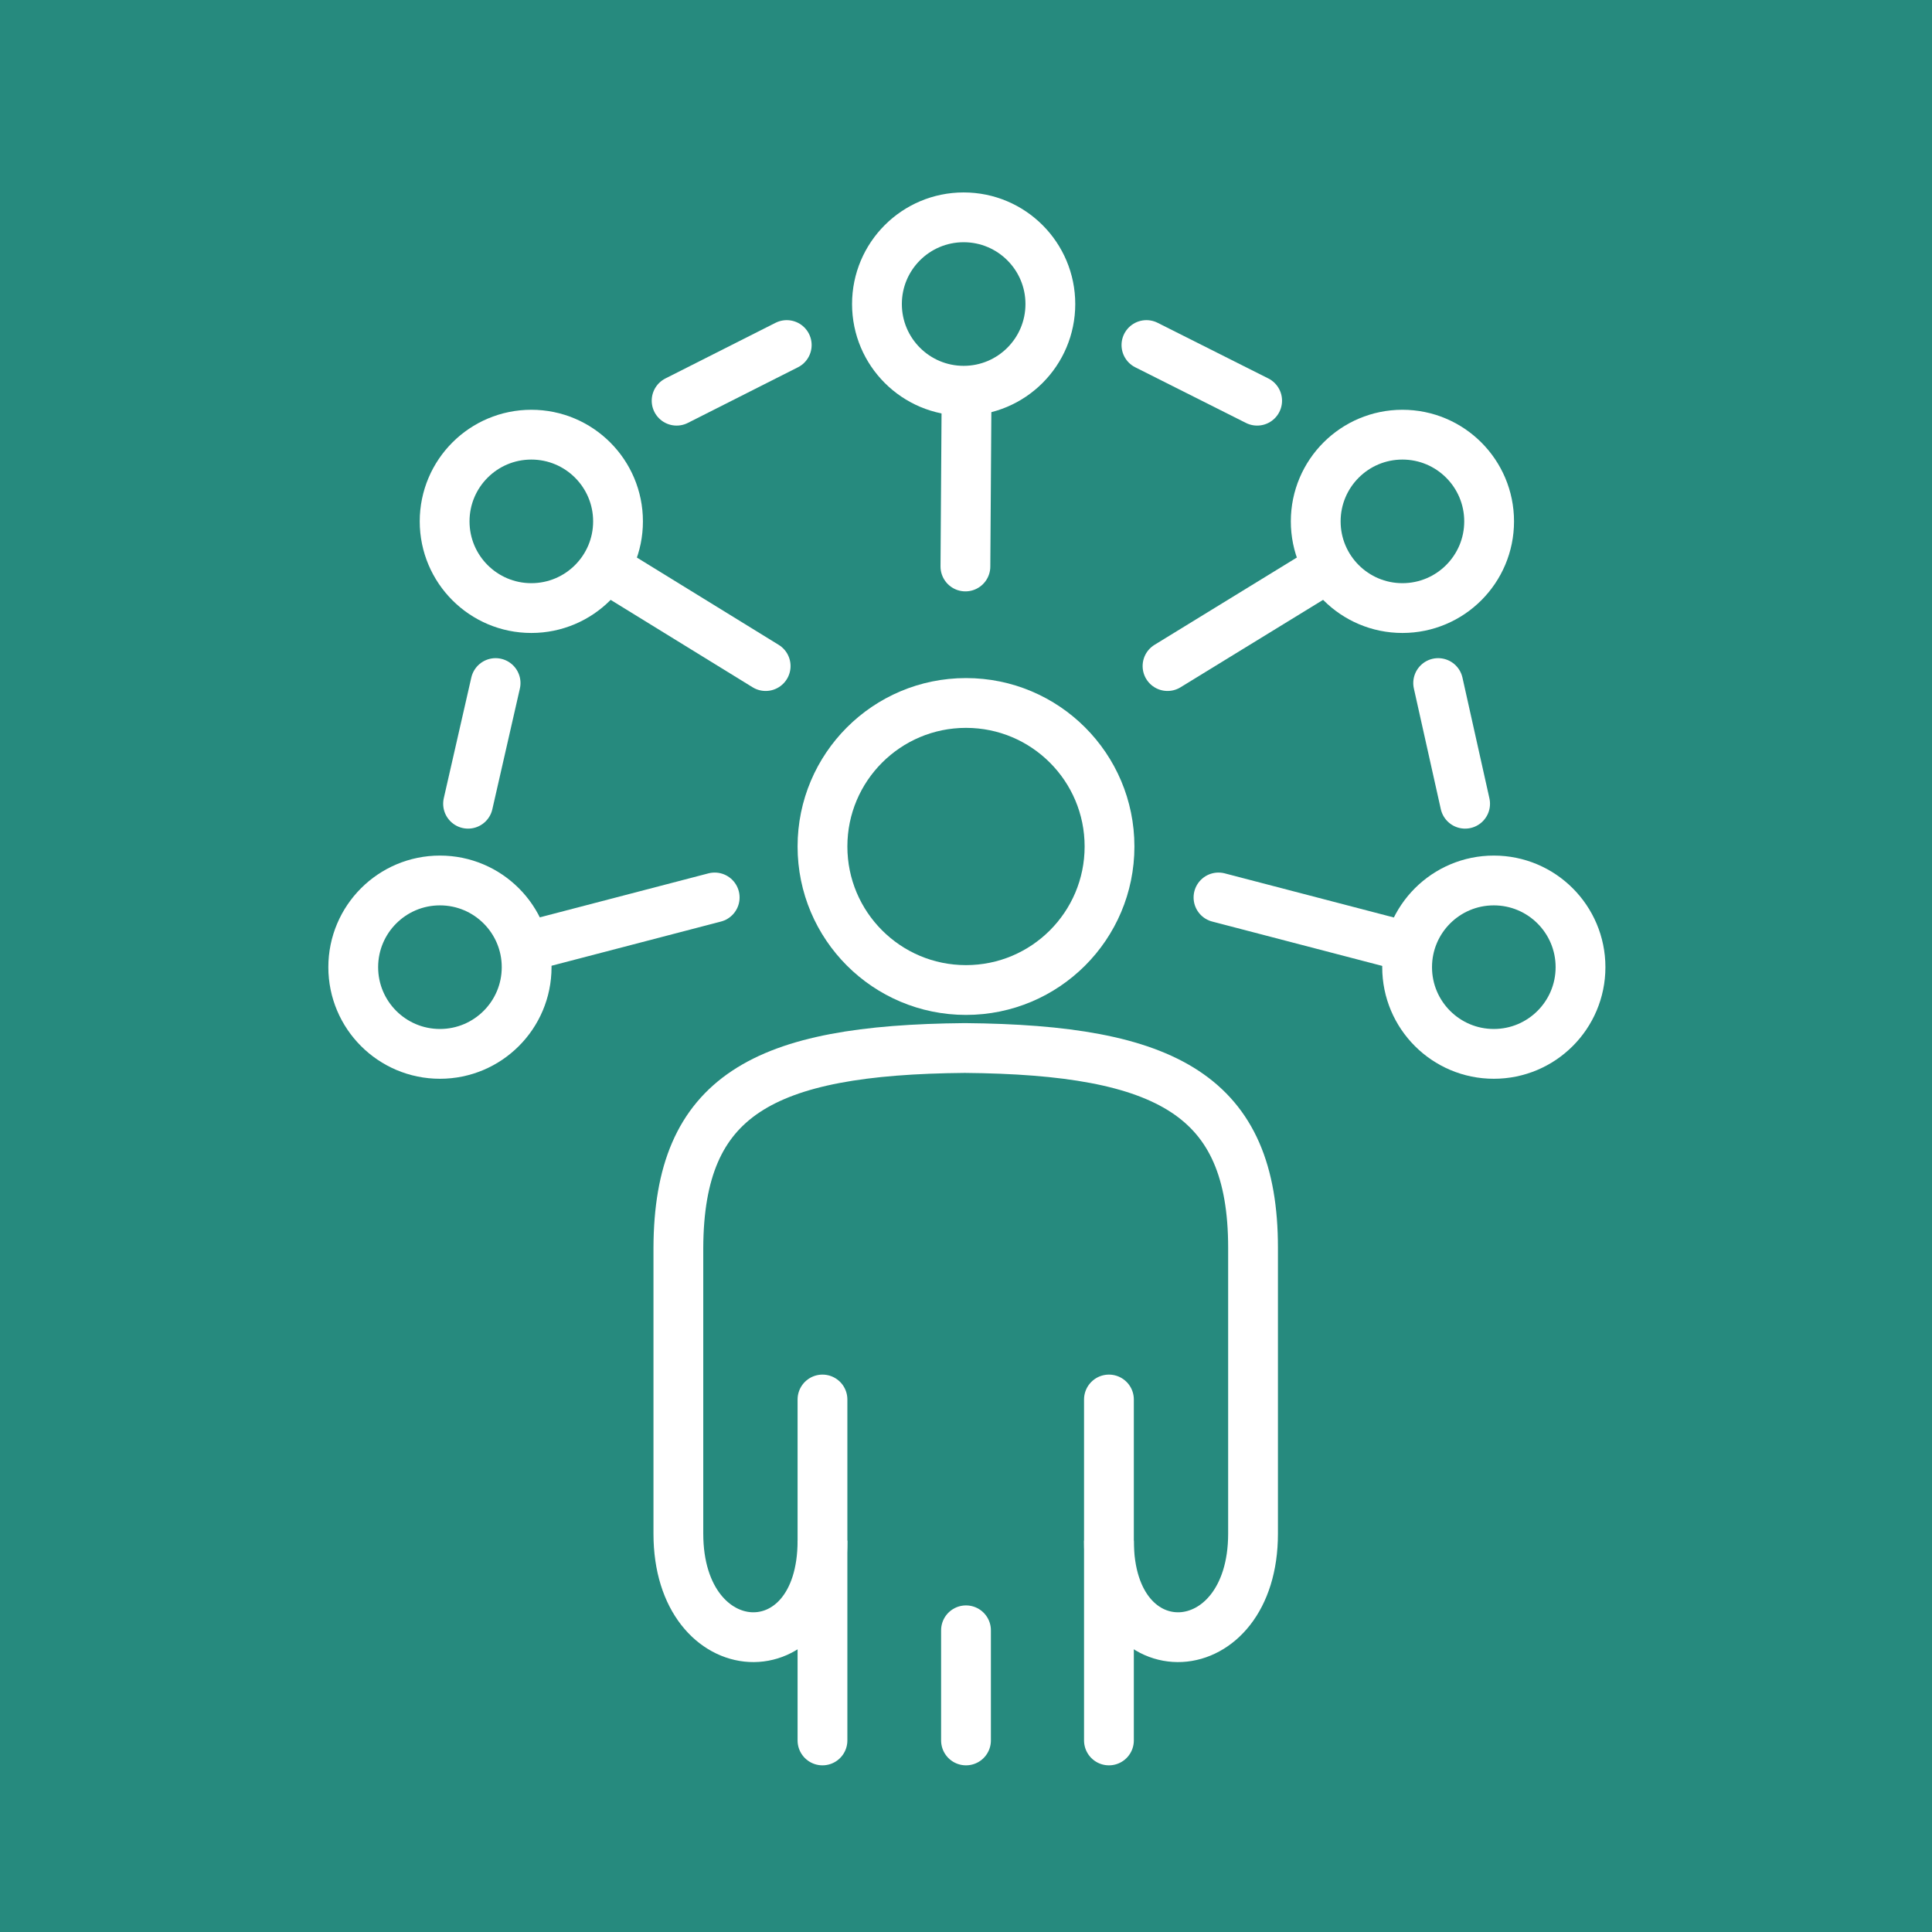 <?xml version="1.0" encoding="UTF-8"?>
<!DOCTYPE svg PUBLIC "-//W3C//DTD SVG 1.1//EN" "http://www.w3.org/Graphics/SVG/1.1/DTD/svg11.dtd">
<!-- Creator: CorelDRAW 2021 (64-Bit) -->
<svg xmlns="http://www.w3.org/2000/svg" xml:space="preserve" width="120px" height="120px" version="1.1" style="shape-rendering:geometricPrecision; text-rendering:geometricPrecision; image-rendering:optimizeQuality; fill-rule:evenodd; clip-rule:evenodd"
viewBox="0 0 32.98 32.98"
 xmlns:xlink="http://www.w3.org/1999/xlink"
 xmlns:xodm="http://www.corel.com/coreldraw/odm/2003">
 <defs>
  <style type="text/css">
   <![CDATA[
    .str0 {stroke:white;stroke-width:0.85;stroke-miterlimit:22.926}
    .str1 {stroke:white;stroke-width:0.85;stroke-linecap:round;stroke-miterlimit:22.926}
    .fil1 {fill:none}
    .fil0 {fill:#268A7E}
   ]]>
  </style>
 </defs>
 <g id="Warstwa_x0020_1">
  <polygon class="fil0" points="0,0 32.98,0 32.98,32.98 0,32.98 "/>
  <circle class="fil1 str0" cx="16.49" cy="14.45" r="2.45"/>
  <path class="fil1 str0" d="M18.93 26.3c0,2.28 2.46,2.15 2.46,-0.12l0 -4.88c0,-2.6 -1.47,-3.38 -4.92,-3.41 -3.45,0.03 -4.88,0.81 -4.89,3.41l0 4.88c0,2.27 2.46,2.4 2.46,0.12"/>
  <path class="fil1 str1" d="M18.93 29.71l0 -5.82m-2.44 5.82l0 -1.88m-2.45 1.88l0 -5.82"/>
  <circle class="fil1 str0" cx="7.51" cy="16.51" r="1.48"/>
  <circle class="fil1 str0" cx="9.07" cy="8.9" r="1.48"/>
  <circle class="fil1 str0" cx="16.45" cy="5.19" r="1.48"/>
  <circle class="fil1 str0" cx="25.5" cy="16.51" r="1.48"/>
  <circle class="fil1 str0" cx="23.94" cy="8.9" r="1.48"/>
  <line class="fil1 str1" x1="7.99" y1="13.72" x2="8.46" y2= "11.66" />
  <line class="fil1 str1" x1="11.55" y1="6.84" x2="13.43" y2= "5.89" />
  <line class="fil1 str1" x1="8.98" y1="16.16" x2="12.2" y2= "15.32" />
  <line class="fil1 str1" x1="10.39" y1="9.72" x2="13.07" y2= "11.37" />
  <line class="fil1 str1" x1="16.5" y1="6.7" x2="16.48" y2= "9.67" />
  <line class="fil1 str1" x1="25.01" y1="13.72" x2="24.55" y2= "11.66" />
  <line class="fil1 str1" x1="21.46" y1="6.84" x2="19.57" y2= "5.89" />
  <line class="fil1 str1" x1="24.02" y1="16.16" x2="20.8" y2= "15.32" />
  <line class="fil1 str1" x1="22.62" y1="9.72" x2="19.93" y2= "11.37" />
 </g>
</svg>
